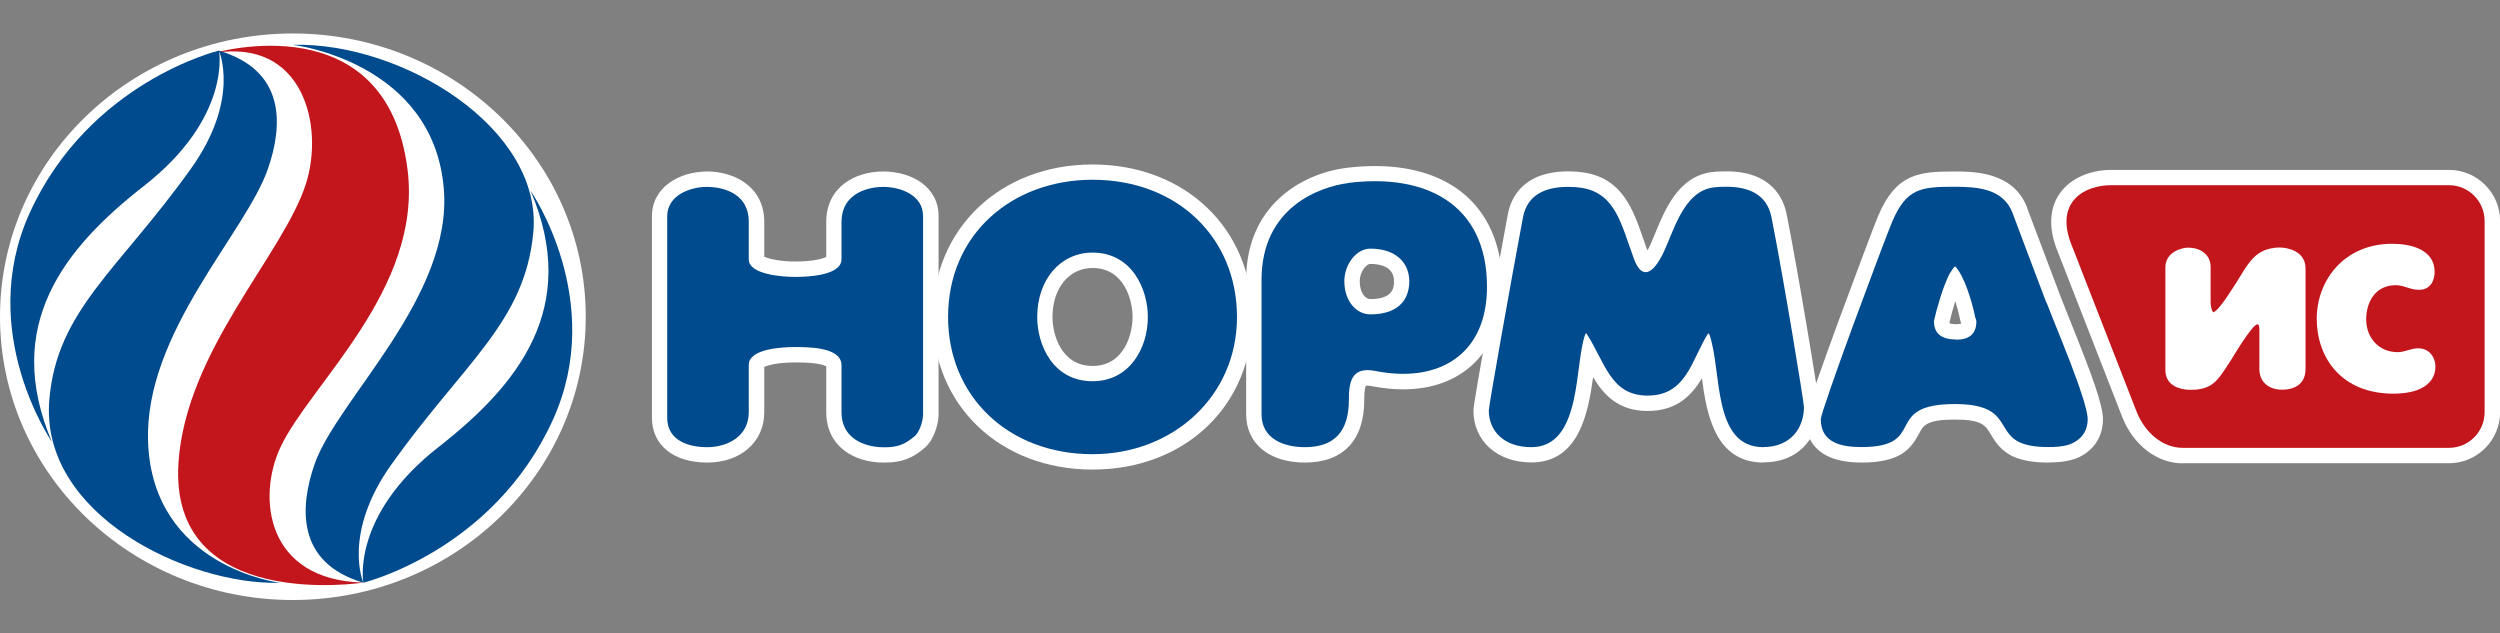<?xml version="1.0" encoding="UTF-8"?>
<svg id="_Слой_1" data-name="Слой 1" xmlns="http://www.w3.org/2000/svg" width="221" height="56" viewBox="0 0 221 56">
  <rect x="0" y="0" width="221" height="56" fill="#808080" stroke="none"/>
  <defs>
    <style>
      .cls-1 {
        fill: #fff;
      }

      .cls-2 {
        fill: #c3161c;
      }

      .cls-3 {
        fill: #004a8e;
      }
    </style>
  </defs>
  <path class="cls-1" d="m78.08,40.89c-2.51,0-5.04-1.38-5.04-4.47v-4.03c-.19-.12-.8-.35-2.66-.35h-.12c-1.41,0-2.36.22-2.7.41v3.99c0,2.62-2.07,4.45-5.04,4.45s-4.89-1.52-4.89-3.97v-17.79c0-2.61,2.46-3.97,4.89-3.97s5.04,1.37,5.04,4.45v3.08c.42.22,1.54.43,2.7.43,1.67,0,2.5-.26,2.78-.41v-3.08c0-3.09,2.53-4.47,5.04-4.47s4.89,1.35,4.89,3.94v17.55c0,.5-.14,1.14-.37,1.67-.07.18-.15.33-.21.44l-.1.19-.12.16c-.07.1-.17.23-.31.37l-.07.07-.08.06s-.06.05-.08.07c-.07.06-.14.12-.21.17-1.22.96-2.32,1.04-3.34,1.04Z"/>
  <path class="cls-3" d="m81.34,37.81c-.06.15-.15.3-.21.42-.09.12-.14.21-.24.3-.12.09-.21.18-.3.24-.92.74-1.73.77-2.52.77-1.01,0-3.68-.39-3.68-3.12v-4.13c0-1.63-2.98-1.61-4.14-1.61-1.01,0-4.06.12-4.06,1.58v4.18c0,2.11-1.84,3.09-3.68,3.09-1.63,0-3.53-.57-3.53-2.61v-17.79c0-1.87,2.02-2.61,3.53-2.61,1.04,0,3.68.36,3.68,3.09v3.32c0,1.37,3.11,1.55,4.06,1.55,1.04,0,4.14-.09,4.14-1.57v-3.27c0-2.76,2.7-3.12,3.68-3.12,1.51,0,3.53.71,3.53,2.58v17.55c0,.27-.09.74-.26,1.16Z"/>
  <path class="cls-1" d="m96.58,41.51c-8.18,0-14.12-5.67-14.12-13.47s5.94-13.5,14.12-13.5,14.12,5.68,14.12,13.5-5.94,13.47-14.12,13.47Zm0-17.82c-2.08,0-3.54,1.79-3.54,4.34,0,1.49.74,4.32,3.54,4.32s3.54-2.82,3.54-4.32-.74-4.34-3.54-4.34Z"/>
  <path class="cls-3" d="m96.58,40.15c-7.47,0-12.77-5.14-12.77-12.12,0-7.36,5.69-12.14,12.77-12.14,7.51,0,12.77,5.14,12.77,12.14s-5.66,12.12-12.77,12.12Zm0-17.82c-2.83,0-4.89,2.37-4.89,5.7,0,2.46,1.39,5.67,4.89,5.67,3.29,0,4.89-2.94,4.89-5.67,0-2.49-1.42-5.7-4.89-5.7Z"/>
  <path class="cls-1" d="m115.35,40.89c-3.15,0-5.19-1.67-5.19-4.27v-11.88c0-6.48,4.78-9.38,8.87-9.9.86-.11,1.71-.16,2.52-.16,7.05,0,11.26,4,11.26,10.7,0,2.79-.85,5.1-2.47,6.7-1.55,1.53-3.73,2.34-6.3,2.34h0c-.88,0-1.8-.1-2.74-.28-.16-.03-.3-.05-.42-.05-.07,0-.11,0-.14.01-.05.09-.14.38-.14,1.25,0,3.57-1.86,5.54-5.25,5.54Zm5.79-17.56c-.36,0-.94.7-.94,1.53,0,.99.48,1.58.94,1.58,2.09,0,2.09-1.11,2.09-1.58,0-1.33-1.31-1.53-2.09-1.53Z"/>
  <path class="cls-3" d="m119.2,16.18c-2.49.32-7.68,2.11-7.68,8.56v11.88c0,2.23,2.06,2.91,3.83,2.91,2.7,0,3.89-1.48,3.89-4.19,0-1.51.2-2.97,2.32-2.55,5.67,1.13,9.89-1.48,9.89-7.43,0-7.46-5.6-10.03-12.25-9.19Zm1.94,11.61c-1.25,0-2.3-1.18-2.3-2.93,0-1.47,1.04-2.88,2.3-2.88,2.29,0,3.44,1.28,3.44,2.88,0,1.8-1.15,2.93-3.44,2.93Z"/>
  <path class="cls-1" d="m155.89,40.89c-4.29,0-5.03-4.34-5.44-7.45-.91,1.52-2.23,2.89-4.8,2.89s-3.87-1.4-4.82-2.99c-.44,3.24-1.29,7.54-5.46,7.54-3.01,0-5.12-1.89-5.12-4.61,0-.65,2.33-13.52,3.04-17.31.26-1.42,1.31-3.81,5.34-3.81.52,0,1.02.04,1.45.11,3.36.56,4.29,3.27,5.2,5.89.11.32.23.65.35.99.02-.04.05-.08.07-.12.2-.37.41-.89.63-1.43.87-2.1,2.05-4.98,4.96-5.37.57-.07,1.01-.07,1.34-.07,3.96,0,5.03,2.38,5.31,3.79,1.03,5.19,2.89,16.39,2.89,17.03,0,2.36-1.54,4.9-4.93,4.9Z"/>
  <path class="cls-3" d="m155.89,39.53c-4.57,0-3.65-6.79-4.78-9.97-.03-.03-.11-.08-.09-.12-1.49,2.34-1.91,5.53-5.37,5.53-3.28,0-3.74-2.91-5.41-5.5-.02-.03-.07.02-.09.06-.99,2.48-.23,10-4.78,10-2.43,0-3.76-1.44-3.76-3.25,0-.39,1.94-11.31,3.02-17.06.4-2.13,2.16-2.7,4-2.7.45,0,.86.03,1.22.09,3,.5,3.48,3.29,4.6,6.29.59,1.61,1.47,1.56,2.43-.23,1.01-1.89,1.81-5.73,4.58-6.1.48-.06.86-.06,1.16-.06,1.84,0,3.56.58,3.98,2.7,1.12,5.65,2.87,16.38,2.87,16.77,0,1.81-1.14,3.54-3.58,3.54Z"/>
  <path class="cls-1" d="m181.06,40.89c-1.24,0-2.19-.16-2.99-.49h-.03c-1.18-.54-1.69-1.39-2.06-2.01-.47-.79-.78-1.3-3.17-1.3-2.51,0-2.79.52-3.17,1.25-.72,1.35-1.65,2.55-5.08,2.55-4.31,0-4.95-2.39-4.95-3.82,0-.31,0-.73,2.93-8.73,1.43-3.87,3.22-8.64,3.5-9.28,1.58-3.71,3.58-3.9,6.71-3.9,1.69,0,5.2,0,6.43,3.15l.02.05v.03c.11.27.9,2.38,1.6,4.24.51,1.36,1.04,2.74,1.38,3.65.17.45.46,1.17.79,1.99,1.94,4.82,2.93,7.5,2.93,8.79,0,1.62-.89,2.89-2.43,3.49l-.07.02c-.82.27-1.64.31-2.33.31Zm-8.72-12.31c.07.03.25.08.6.08.22,0,.35-.03.41-.05,0-.02,0-.04.01-.07,0-.01-.05-.13-.05-.13l-.02-.09c-.12-.57-.27-1.15-.44-1.7-.21.65-.39,1.33-.52,1.89,0,.04,0,.06.01.08Z"/>
  <path class="cls-3" d="m180.9,26.76c-.87-2.32-2.94-7.75-3-7.96-.85-2.17-3.19-2.29-5.16-2.29-2.94,0-4.22.15-5.47,3.09-.25.56-1.91,4.96-3.47,9.2-1.47,4.01-2.84,7.9-2.84,8.26,0,2.13,1.9,2.46,3.6,2.46,5.94,0,1.75-3.8,8.25-3.8,4.94,0,3.6,2.44,5.79,3.41.57.24,1.31.39,2.47.39.63,0,1.28-.03,1.91-.24.84-.33,1.57-1.01,1.57-2.22,0-1.64-2.88-8.29-3.63-10.31Zm-7.97,3.25c-1.36,0-1.97-.56-1.97-1.64.24-1.03.75-2.91,1.36-4.13.19-.28.33-.56.51-.7.8.8,1.51,3.15,1.78,4.51.05.14.1.28.1.38,0,1.13-.7,1.6-1.78,1.6Z"/>
  <path class="cls-1" d="m192.96,40.96c-2.24,0-4.33-1.57-5.32-4.01l-5.89-15.1c-.84-2.34-.28-3.88.34-4.76.91-1.29,2.61-2.07,4.55-2.07h29.85c2.49,0,4.52,2.03,4.52,4.52v16.89c0,2.49-2.03,4.52-4.52,4.52h-23.53Z"/>
  <path class="cls-2" d="m219.64,36.43c0,1.75-1.41,3.16-3.16,3.16h-23.53c-1.75,0-3.31-1.31-4.06-3.16l-5.87-15.05c-1.29-3.61,1.3-5.01,3.61-5.01h29.85c1.75,0,3.16,1.42,3.16,3.17v16.89Z"/>
  <path class="cls-1" d="m201.77,34.45c-1.26,0-2.04-.71-2.04-1.83v-3.34c0-.11.02-.61-.17-.61-.48,0-2.31,3.13-2.35,3.18-.96,1.43-1.37,2.32-2.77,2.55-.24.05-.52.06-.83.06-.72,0-2.19-.26-2.19-1.75v-9.07c0-1.43,1.56-1.75,2-1.75,1.01,0,2,.54,2,1.72v3.16c0,.21.07.68.24.84.55-.19,1.83-2.33,2.12-2.77.83-1.32,1.41-2.53,2.88-2.86.26-.06.53-.1.86-.1.57,0,2.29.24,2.29,1.85v8.87c0,1.51-1.19,1.85-2.05,1.85Z"/>
  <path class="cls-1" d="m213.72,34.47c-.79.29-1.66.33-2.14.33-4.62,0-6.78-3.21-6.78-6.62s2.43-6.63,6.67-6.63c1.64,0,3.75.5,3.75,2.48,0,.66-.29,1.59-1.39,1.59-.77,0-1.32-.41-2.04-.41-1.83,0-2.62,1.51-2.62,3.03s1.03,2.89,2.79,2.89c.63,0,1.16-.34,1.8-.34,1.1,0,1.53.94,1.53,1.59,0,1.17-.77,1.78-1.58,2.09Z"/>
  <path class="cls-1" d="m0,28C0,14.17,11.59,2.96,25.89,2.96s25.89,11.21,25.89,25.04-11.59,25.04-25.89,25.04S0,41.83,0,28Z"/>
  <path class="cls-2" d="m36.03,15.01C34.18.18,18.91,4.69,18.91,4.69c7.91-1.32,9.78,6.47,8.12,11.6-2.02,6.25-10.56,14.66-11.25,24.56-.92,13.35,16.34,10.65,16.34,10.65-8.62-.22-9.39-7.53-7.34-11.94,2.59-5.56,12.57-13.99,11.25-24.55Z"/>
  <path class="cls-3" d="m25.94,3.97s12.33,1.47,13.29,12.68c.82,9.63-9.44,18.67-11.42,24.38-1.3,3.74-1.66,8.72,4.31,10.48,0,0-1.9-4.33,2.5-10.48,6.42-9,11.75-12.51,12.52-20.43.9-9.26-11.58-16.86-21.19-16.64Z"/>
  <path class="cls-3" d="m46.91,16.87s6.73,9.72,1.98,20.21c-5.27,11.64-16.77,14.43-16.77,14.43,0,0-1.11-5.94,6.67-12.01,7.02-5.49,12.52-12.3,8.12-22.62Z"/>
  <path class="cls-3" d="m24.71,51.51s-11.23-1.38-11.62-12.45c-.34-9.66,8.63-18.44,10.6-24.15,1.3-3.74,1.64-8.67-4.34-10.43,0,0,1.93,4.28-2.47,10.43-6.43,9-11.85,12.5-12.52,20.43-.86,10.21,12.3,16.38,20.34,16.18Z"/>
  <path class="cls-3" d="m4.59,39.06s-6.72-9.72-1.98-20.2C7.89,7.21,19.36,4.47,19.36,4.47c0,0,1.14,5.89-6.64,11.97C5.69,21.93.2,28.74,4.59,39.06Z"/>
</svg>
